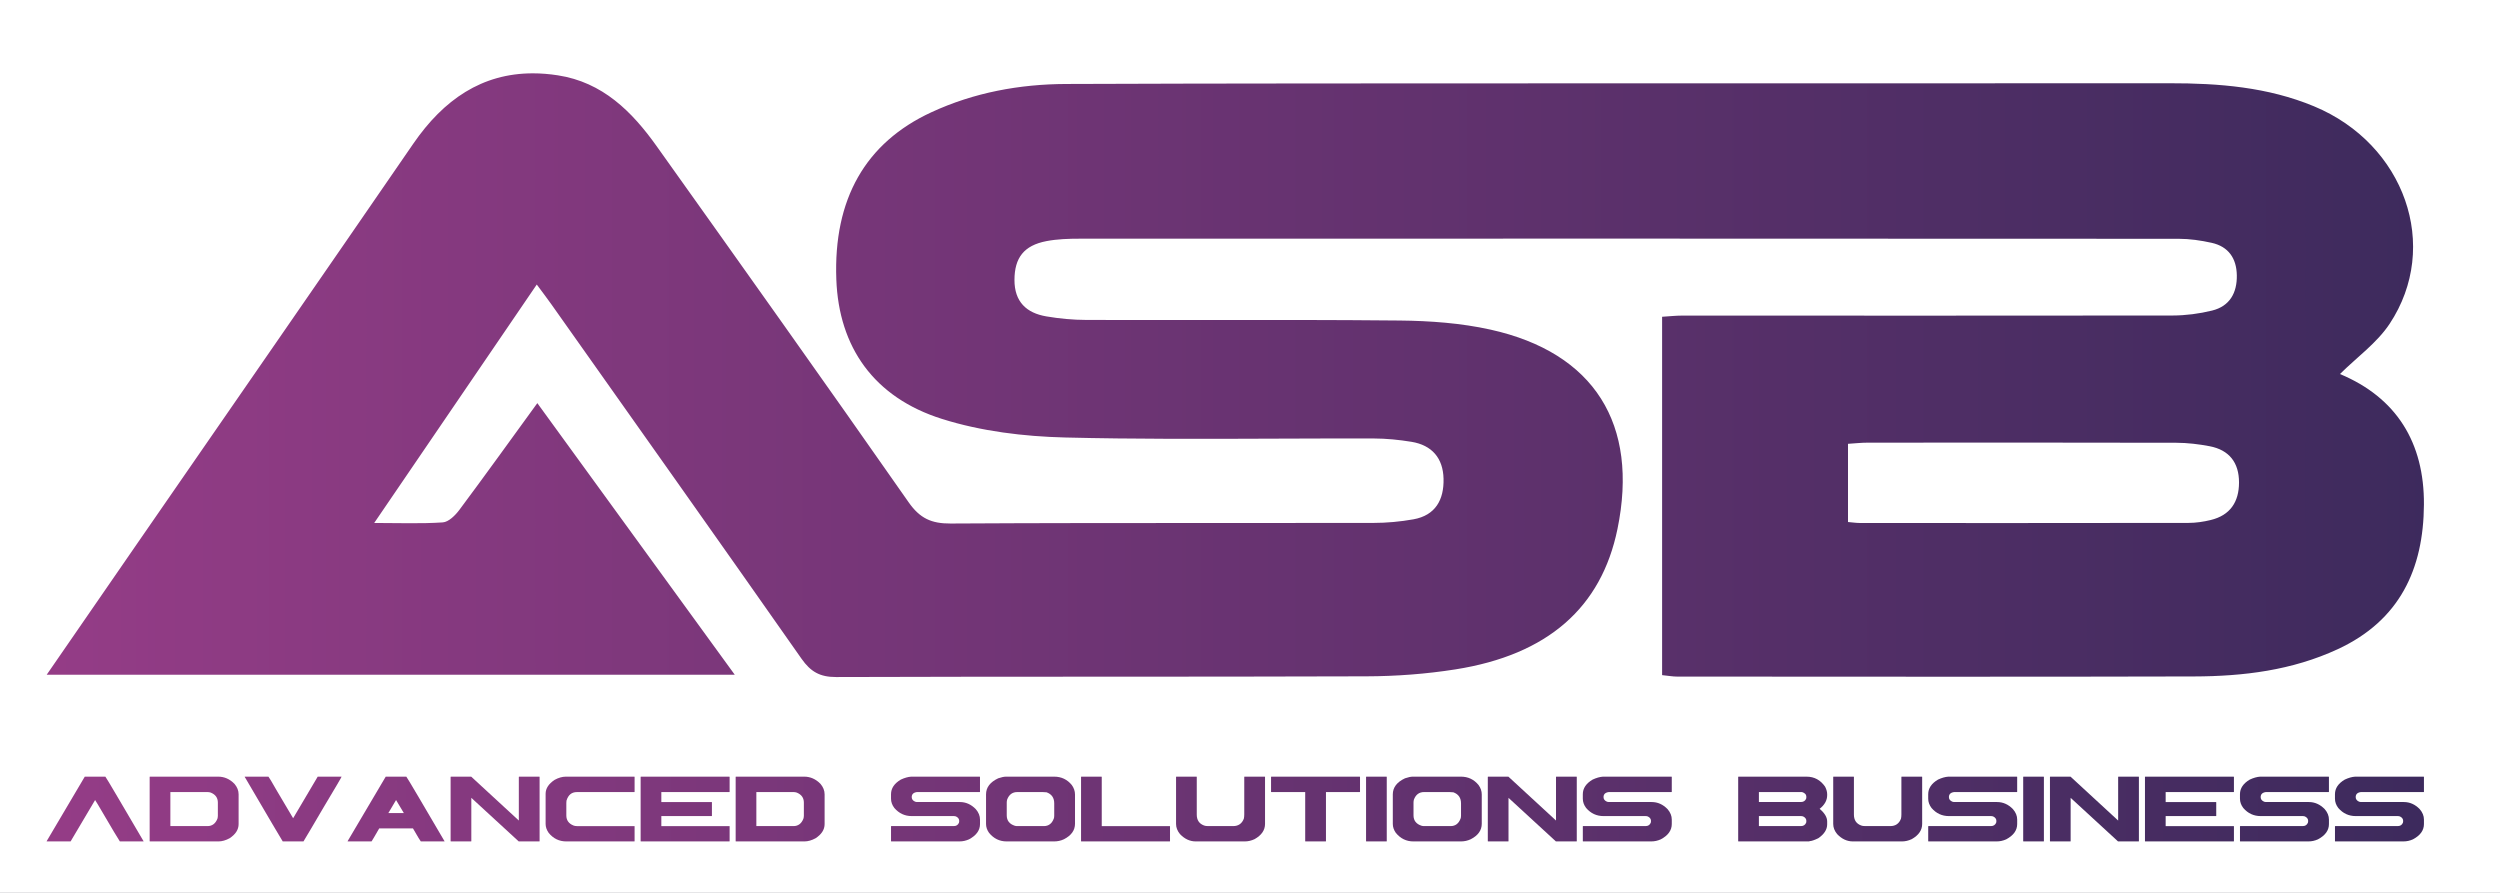 <?xml version="1.0" encoding="utf-8"?>
<!-- Generator: Adobe Illustrator 16.0.0, SVG Export Plug-In . SVG Version: 6.00 Build 0)  -->
<!DOCTYPE svg PUBLIC "-//W3C//DTD SVG 1.1//EN" "http://www.w3.org/Graphics/SVG/1.1/DTD/svg11.dtd">
<svg version="1.1" id="Layer_1" xmlns="http://www.w3.org/2000/svg" xmlns:xlink="http://www.w3.org/1999/xlink" x="0px" y="0px"
	 width="288.5px" height="103px" viewBox="0 0 288.5 103" enable-background="new 0 0 288.5 103" xml:space="preserve">
<rect x="0" y="0" width="288.5" height="103" fill="#808080" stroke="none"/>
<g>
	<defs>
		<rect id="SVGID_1_" x="-172" y="-316.99" width="850.394" height="1062.99"/>
	</defs>
	<clipPath id="SVGID_2_">
		<use xlink:href="#SVGID_1_"  overflow="visible"/>
	</clipPath>
	<rect x="-172" y="-316.992" clip-path="url(#SVGID_2_)" fill="#D2D4DB" width="850.394" height="1062.992"/>
	<rect x="-43.767" y="-206.021" clip-path="url(#SVGID_2_)" fill="#FFFFFF" width="595.276" height="841.89"/>
	<g clip-path="url(#SVGID_2_)">
		<defs>
			<rect id="SVGID_3_" x="-172" y="-316.992" width="850.394" height="1062.992"/>
		</defs>
		<clipPath id="SVGID_4_">
			<use xlink:href="#SVGID_3_"  overflow="visible"/>
		</clipPath>
	</g>
	<g clip-path="url(#SVGID_2_)">
		<defs>
			<rect id="SVGID_23_" x="-172" y="-316.992" width="850.394" height="1062.992"/>
		</defs>
		<clipPath id="SVGID_6_">
			<use xlink:href="#SVGID_23_"  overflow="visible"/>
		</clipPath>
	</g>
	<g clip-path="url(#SVGID_2_)">
		<defs>
			<rect id="SVGID_40_" x="-172" y="-316.992" width="850.394" height="1062.992"/>
		</defs>
		<clipPath id="SVGID_7_">
			<use xlink:href="#SVGID_40_"  overflow="visible"/>
		</clipPath>
	</g>
	<g clip-path="url(#SVGID_2_)">
		<defs>
			<path id="SVGID_189_" d="M214.62,60.353c-0.41,0-0.819-0.066-1.361-0.112v-9.024c0.777-0.048,1.525-0.134,2.27-0.134
				c11.876-0.008,23.75-0.018,35.624,0.012c1.28,0.005,2.574,0.158,3.834,0.398c2.262,0.432,3.398,1.892,3.396,4.186
				c-0.002,2.246-1.023,3.79-3.273,4.332c-0.826,0.2-1.692,0.332-2.54,0.332c-6.992,0.013-13.984,0.017-20.976,0.017
				C225.935,60.358,220.278,60.356,214.62,60.353 M47.698,16.576C37.022,32.103,26.29,47.588,15.582,63.088
				c-3.352,4.854-6.697,9.71-10.195,14.778h79.405c-7.684-10.568-15.142-20.83-22.785-31.346c-3.133,4.308-6.03,8.346-9.003,12.33
				c-0.468,0.625-1.237,1.39-1.909,1.434c-2.536,0.17-5.093,0.066-7.912,0.066c6.312-9.257,12.483-18.307,18.76-27.515
				c0.682,0.922,1.198,1.594,1.684,2.282c9.637,13.626,19.292,27.242,28.872,40.906c1.042,1.485,2.116,2.113,3.984,2.107
				c20.402-0.072,40.802-0.01,61.204-0.082c3.428-0.01,6.89-0.268,10.273-0.802c10.652-1.682,16.834-7.136,18.696-16.202
				c2.484-12.088-2.668-20.348-14.649-23.006c-3.408-0.756-6.984-1.014-10.486-1.05c-7.67-0.076-15.338-0.07-23.008-0.063
				c-4.383,0.005-8.767,0.009-13.148-0.004c-1.538-0.004-3.096-0.151-4.614-0.409c-2.306-0.393-3.684-1.69-3.682-4.205
				c0.006-2.548,1.078-3.981,3.694-4.483c1.258-0.24,2.567-0.28,3.855-0.28c42.264-0.012,84.53-0.012,126.794,0.012
				c1.274,0,2.57,0.188,3.816,0.465c1.941,0.432,2.868,1.796,2.901,3.744c0.036,2.031-0.819,3.571-2.854,4.073
				c-1.484,0.366-3.048,0.568-4.578,0.572c-18.852,0.03-37.704,0.008-56.554,0.008c-0.75,0-1.498,0.084-2.336,0.136V77.91
				c0.714,0.072,1.22,0.168,1.724,0.168c19.886,0.006,39.771,0.04,59.654-0.016c5.704-0.017,11.31-0.698,16.594-3.148
				c7.148-3.313,9.895-9.248,9.942-16.68c0.048-7.15-3.162-12.349-9.69-15.072c1.954-1.937,4.264-3.582,5.729-5.79
				c5.928-8.948,1.737-20.76-8.719-25.104c-5.346-2.223-10.979-2.668-16.695-2.662c-14.154,0.014-28.305,0.012-42.456,0.012
				c-9.435-0.002-18.868-0.002-28.303,0c-18.852,0.008-37.701-0.002-56.554,0.072c-5.376,0.021-10.616,0.983-15.54,3.258
				c-7.634,3.525-11.324,10.044-10.981,19.3c0.288,7.782,4.308,13.616,12.22,16.103c4.508,1.418,9.416,2.016,14.166,2.134
				c8.04,0.198,16.086,0.166,24.132,0.134c3.834-0.014,7.668-0.028,11.502-0.02c1.454,0.004,2.922,0.151,4.358,0.386
				c2.361,0.386,3.642,1.892,3.695,4.26c0.059,2.406-0.92,4.231-3.485,4.686c-1.513,0.271-3.068,0.41-4.604,0.414
				c-5.72,0.011-11.441,0.009-17.16,0.009c-10.55,0-21.1-0.002-31.647,0.06c-2.202,0.01-3.536-0.596-4.832-2.45
				c-9.612-13.75-19.336-27.42-29.072-41.084c-2.854-4.008-6.24-7.394-11.414-8.189c-0.996-0.154-1.954-0.229-2.876-0.229
				C55.632,8.46,51.202,11.482,47.698,16.576"/>
		</defs>
		<clipPath id="SVGID_9_">
			<use xlink:href="#SVGID_189_"  overflow="visible"/>
		</clipPath>
		
			<linearGradient id="SVGID_10_" gradientUnits="userSpaceOnUse" x1="-171.941" y1="745.135" x2="-169.942" y2="745.135" gradientTransform="matrix(183.245 0.486 0.486 -183.245 31108.402 136668.328)">
			<stop  offset="0" style="stop-color:#A23F8D"/>
			<stop  offset="1" style="stop-color:#2D2755"/>
		</linearGradient>
		<polygon clip-path="url(#SVGID_9_)" fill="url(#SVGID_10_)" points="5.389,7.728 281.873,8.461 281.687,78.871 5.201,78.138 		"/>
	</g>
	<g clip-path="url(#SVGID_2_)">
		<defs>
			<path id="SVGID_192_" d="M9.783,89.626c-0.105,0.164-1.572,2.642-4.396,7.439V97.1h2.76c0.05-0.067,0.992-1.662,2.828-4.776
				c0.008,0,0.111,0.166,0.312,0.502c1.632,2.786,2.479,4.211,2.544,4.274h2.742v-0.012c-0.078-0.145-1.06-1.816-2.946-5.017
				c-0.932-1.586-1.422-2.401-1.468-2.445H9.783z"/>
		</defs>
		<clipPath id="SVGID_12_">
			<use xlink:href="#SVGID_192_"  overflow="visible"/>
		</clipPath>
		
			<linearGradient id="SVGID_13_" gradientUnits="userSpaceOnUse" x1="-171.945" y1="745.001" x2="-169.913" y2="745.001" gradientTransform="matrix(183.245 0.486 0.486 -183.245 31108.152 136694.328)">
			<stop  offset="0" style="stop-color:#A23F8D"/>
			<stop  offset="1" style="stop-color:#2D2755"/>
		</linearGradient>
		<polygon clip-path="url(#SVGID_12_)" fill="url(#SVGID_13_)" points="5.387,89.596 16.592,89.626 16.573,97.13 5.367,97.1 		"/>
	</g>
	<g clip-path="url(#SVGID_2_)">
		<defs>
			<path id="SVGID_195_" d="M19.661,91.403h4.262c0.154,0,0.288,0.021,0.404,0.063c0.544,0.224,0.814,0.607,0.814,1.156v1.504
				c0,0.117-0.017,0.231-0.048,0.35c-0.227,0.57-0.61,0.856-1.148,0.856h-4.284V91.403z M17.307,89.626
				c-0.021,0-0.032,0.014-0.036,0.036v7.403c0,0.024,0.012,0.034,0.036,0.034h7.905c0.408,0,0.839-0.122,1.288-0.368
				c0.692-0.454,1.036-1,1.036-1.636v-3.428c0-0.437-0.162-0.843-0.485-1.218c-0.54-0.551-1.164-0.824-1.872-0.824H17.307z"/>
		</defs>
		<clipPath id="SVGID_15_">
			<use xlink:href="#SVGID_195_"  overflow="visible"/>
		</clipPath>
		
			<linearGradient id="SVGID_16_" gradientUnits="userSpaceOnUse" x1="-171.938" y1="745.001" x2="-169.955" y2="745.001" gradientTransform="matrix(183.245 0.486 0.486 -183.245 31108.152 136694.328)">
			<stop  offset="0" style="stop-color:#A23F8D"/>
			<stop  offset="1" style="stop-color:#2D2755"/>
		</linearGradient>
		<polygon clip-path="url(#SVGID_15_)" fill="url(#SVGID_16_)" points="17.271,89.599 27.556,89.626 27.537,97.127 17.251,97.1 		
			"/>
	</g>
	<g clip-path="url(#SVGID_2_)">
		<defs>
			<path id="SVGID_198_" d="M36.663,89.626c-0.032,0.044-0.974,1.638-2.828,4.786h-0.014c-1.24-2.112-1.88-3.194-1.922-3.246
				c-0.53-0.933-0.836-1.446-0.92-1.54h-2.744c0.028,0.088,0.052,0.134,0.07,0.134c2.768,4.726,4.21,7.174,4.323,7.34h2.393
				c0.432-0.708,1.193-2.004,2.29-3.878c1.408-2.35,2.109-3.548,2.109-3.596H36.663z"/>
		</defs>
		<clipPath id="SVGID_18_">
			<use xlink:href="#SVGID_198_"  overflow="visible"/>
		</clipPath>
		
			<linearGradient id="SVGID_19_" gradientUnits="userSpaceOnUse" x1="-171.937" y1="745.001" x2="-169.953" y2="745.001" gradientTransform="matrix(183.245 0.486 0.486 -183.245 31108.152 136694.328)">
			<stop  offset="0" style="stop-color:#A23F8D"/>
			<stop  offset="1" style="stop-color:#2D2755"/>
		</linearGradient>
		<polygon clip-path="url(#SVGID_18_)" fill="url(#SVGID_19_)" points="28.235,89.596 39.441,89.626 39.42,97.13 28.215,97.1 		"/>
	</g>
	<g clip-path="url(#SVGID_2_)">
		<defs>
			<path id="SVGID_201_" d="M45.705,92.323c0.032,0.032,0.332,0.534,0.898,1.504h-1.788L45.705,92.323z M44.513,89.626
				c-0.106,0.164-1.57,2.642-4.395,7.439V97.1h2.758c0.066-0.086,0.36-0.588,0.885-1.502h3.896c0.552,0.956,0.853,1.458,0.904,1.502
				h2.744v-0.012c-0.08-0.145-1.061-1.816-2.946-5.017c-0.934-1.586-1.422-2.401-1.47-2.445H44.513z"/>
		</defs>
		<clipPath id="SVGID_21_">
			<use xlink:href="#SVGID_201_"  overflow="visible"/>
		</clipPath>
		
			<linearGradient id="SVGID_22_" gradientUnits="userSpaceOnUse" x1="-171.948" y1="745.001" x2="-169.916" y2="745.001" gradientTransform="matrix(183.245 0.486 0.486 -183.245 31108.152 136694.328)">
			<stop  offset="0" style="stop-color:#A23F8D"/>
			<stop  offset="1" style="stop-color:#2D2755"/>
		</linearGradient>
		<polygon clip-path="url(#SVGID_21_)" fill="url(#SVGID_22_)" points="40.119,89.596 51.325,89.626 51.305,97.13 40.099,97.1 		"/>
	</g>
	<g clip-path="url(#SVGID_2_)">
		<defs>
			<path id="SVGID_204_" d="M59.909,89.626c-0.02,0-0.03,0.014-0.036,0.036v5.016h-0.014c-2.229-2.064-4.056-3.746-5.482-5.052
				h-2.34c-0.02,0-0.029,0.014-0.036,0.036v7.403c0,0.024,0.015,0.034,0.036,0.034h2.318c0.023,0,0.036-0.01,0.036-0.034v-4.994
				l5.468,5.028h2.376c0.022,0,0.034-0.01,0.034-0.034v-7.403c0-0.021-0.012-0.03-0.034-0.036H59.909z"/>
		</defs>
		<clipPath id="SVGID_24_">
			<use xlink:href="#SVGID_204_"  overflow="visible"/>
		</clipPath>
		
			<linearGradient id="SVGID_26_" gradientUnits="userSpaceOnUse" x1="-171.936" y1="745.002" x2="-169.953" y2="745.002" gradientTransform="matrix(183.245 0.486 0.486 -183.245 31108.152 136694.328)">
			<stop  offset="0" style="stop-color:#A23F8D"/>
			<stop  offset="1" style="stop-color:#2D2755"/>
		</linearGradient>
		<polygon clip-path="url(#SVGID_24_)" fill="url(#SVGID_26_)" points="52,89.599 62.289,89.626 62.269,97.127 51.981,97.1 		"/>
	</g>
	<g clip-path="url(#SVGID_2_)">
		<defs>
			<path id="SVGID_207_" d="M65.292,89.626c-0.407,0-0.838,0.124-1.29,0.37c-0.691,0.46-1.038,0.993-1.038,1.604v3.482
				c0,0.352,0.118,0.695,0.351,1.029c0.538,0.658,1.214,0.988,2.026,0.988h7.857c0.022,0,0.034-0.01,0.034-0.034v-1.706
				c0-0.018-0.012-0.027-0.034-0.027h-6.624c-0.154,0-0.286-0.022-0.397-0.07c-0.549-0.222-0.822-0.608-0.822-1.156v-1.448
				c0-0.063,0.008-0.155,0.02-0.271c0.2-0.656,0.601-0.982,1.2-0.982h6.624c0.022,0,0.034-0.012,0.034-0.033v-1.708
				c0-0.021-0.012-0.03-0.034-0.036H65.292z"/>
		</defs>
		<clipPath id="SVGID_27_">
			<use xlink:href="#SVGID_207_"  overflow="visible"/>
		</clipPath>
		
			<linearGradient id="SVGID_29_" gradientUnits="userSpaceOnUse" x1="-171.935" y1="745.002" x2="-169.952" y2="745.002" gradientTransform="matrix(183.245 0.486 0.486 -183.245 31108.152 136694.328)">
			<stop  offset="0" style="stop-color:#A23F8D"/>
			<stop  offset="1" style="stop-color:#2D2755"/>
		</linearGradient>
		<polygon clip-path="url(#SVGID_27_)" fill="url(#SVGID_29_)" points="62.965,89.599 73.252,89.626 73.233,97.127 62.945,97.1 		
			"/>
	</g>
	<g clip-path="url(#SVGID_2_)">
		<defs>
			<path id="SVGID_210_" d="M73.964,89.626c-0.018,0-0.029,0.014-0.035,0.036v7.403c0,0.024,0.012,0.034,0.035,0.034h10.198
				c0.022,0,0.036-0.01,0.036-0.034v-1.706c0-0.018-0.014-0.027-0.036-0.027h-7.844v-1.156h5.802c0.024,0,0.036-0.012,0.036-0.034
				v-1.554c0-0.019-0.012-0.03-0.036-0.034h-5.802v-1.15h7.844c0.022,0,0.036-0.012,0.036-0.033v-1.708
				c0-0.021-0.014-0.03-0.036-0.036H73.964z"/>
		</defs>
		<clipPath id="SVGID_30_">
			<use xlink:href="#SVGID_210_"  overflow="visible"/>
		</clipPath>
		
			<linearGradient id="SVGID_32_" gradientUnits="userSpaceOnUse" x1="-171.946" y1="745.002" x2="-169.929" y2="745.002" gradientTransform="matrix(183.245 0.486 0.486 -183.245 31108.152 136694.328)">
			<stop  offset="0" style="stop-color:#A23F8D"/>
			<stop  offset="1" style="stop-color:#2D2755"/>
		</linearGradient>
		<polygon clip-path="url(#SVGID_30_)" fill="url(#SVGID_32_)" points="73.929,89.599 84.218,89.626 84.199,97.127 73.909,97.1 		
			"/>
	</g>
	<g clip-path="url(#SVGID_2_)">
		<defs>
			<path id="SVGID_213_" d="M87.283,91.403h4.262c0.154,0,0.288,0.021,0.406,0.063c0.542,0.224,0.814,0.607,0.814,1.156v1.504
				c0,0.117-0.017,0.231-0.051,0.35c-0.226,0.57-0.609,0.856-1.147,0.856h-4.284V91.403z M84.929,89.626
				c-0.019,0-0.03,0.014-0.034,0.036v7.403c0,0.024,0.01,0.034,0.034,0.034h7.905c0.408,0,0.838-0.122,1.288-0.368
				c0.692-0.454,1.038-1,1.038-1.636v-3.428c0-0.437-0.162-0.843-0.485-1.218c-0.54-0.551-1.166-0.824-1.874-0.824H84.929z"/>
		</defs>
		<clipPath id="SVGID_33_">
			<use xlink:href="#SVGID_213_"  overflow="visible"/>
		</clipPath>
		
			<linearGradient id="SVGID_35_" gradientUnits="userSpaceOnUse" x1="-171.935" y1="745.002" x2="-169.952" y2="745.002" gradientTransform="matrix(183.245 0.486 0.486 -183.245 31108.152 136694.328)">
			<stop  offset="0" style="stop-color:#A23F8D"/>
			<stop  offset="1" style="stop-color:#2D2755"/>
		</linearGradient>
		<polygon clip-path="url(#SVGID_33_)" fill="url(#SVGID_35_)" points="84.895,89.599 95.18,89.626 95.161,97.127 84.875,97.1 		"/>
	</g>
	<g clip-path="url(#SVGID_2_)">
		<defs>
			<path id="SVGID_216_" d="M105.151,89.626c-0.362,0.023-0.76,0.136-1.192,0.336c-0.756,0.445-1.136,1.01-1.136,1.693v0.515
				c0,0.376,0.128,0.733,0.384,1.071c0.54,0.625,1.206,0.935,2.006,0.935h4.849c0.107,0,0.198,0.016,0.271,0.048
				c0.24,0.116,0.362,0.292,0.362,0.524c0,0.018-0.01,0.082-0.028,0.193c-0.111,0.263-0.313,0.391-0.605,0.391h-7.202
				c-0.021,0-0.03,0.01-0.036,0.027v1.706c0,0.024,0.012,0.034,0.036,0.034h7.872c0.37,0,0.731-0.078,1.084-0.236
				c0.85-0.449,1.276-1.04,1.276-1.768V94.58c0-0.429-0.162-0.83-0.488-1.206c-0.534-0.549-1.148-0.82-1.838-0.82h-4.918
				c-0.103,0-0.192-0.016-0.265-0.052c-0.248-0.114-0.37-0.286-0.37-0.515c0-0.338,0.202-0.531,0.604-0.584h7.238
				c0.023,0,0.036-0.012,0.036-0.033v-1.708c0-0.021-0.013-0.03-0.036-0.036H105.151z"/>
		</defs>
		<clipPath id="SVGID_36_">
			<use xlink:href="#SVGID_216_"  overflow="visible"/>
		</clipPath>
		
			<linearGradient id="SVGID_38_" gradientUnits="userSpaceOnUse" x1="-171.934" y1="745.002" x2="-169.951" y2="745.002" gradientTransform="matrix(183.245 0.486 0.486 -183.245 31108.152 136694.328)">
			<stop  offset="0" style="stop-color:#A23F8D"/>
			<stop  offset="1" style="stop-color:#2D2755"/>
		</linearGradient>
		<polygon clip-path="url(#SVGID_36_)" fill="url(#SVGID_38_)" points="102.823,89.599 113.111,89.626 113.09,97.127 102.803,97.1 
					"/>
	</g>
	<g clip-path="url(#SVGID_2_)">
		<defs>
			<path id="SVGID_219_" d="M117.117,95.296c-0.626-0.2-0.939-0.601-0.939-1.204v-1.47c0-0.12,0.016-0.24,0.048-0.354
				c0.218-0.576,0.609-0.864,1.17-0.864h2.926c0.13,0,0.282,0.009,0.454,0.028c0.59,0.212,0.882,0.638,0.882,1.274v1.42
				c0,0.142-0.016,0.252-0.048,0.336c-0.218,0.58-0.6,0.87-1.148,0.87h-3.065C117.298,95.332,117.205,95.319,117.117,95.296
				 M116.093,89.626c-0.229,0-0.526,0.063-0.898,0.189c-0.938,0.44-1.406,1.059-1.406,1.853v3.414c0,0.355,0.114,0.7,0.347,1.029
				c0.54,0.658,1.216,0.988,2.027,0.988h5.482c0.399,0,0.777-0.082,1.134-0.25c0.852-0.436,1.276-1.034,1.276-1.79v-3.378
				c0-0.382-0.124-0.744-0.368-1.086c-0.526-0.646-1.206-0.97-2.042-0.97H116.093z"/>
		</defs>
		<clipPath id="SVGID_39_">
			<use xlink:href="#SVGID_219_"  overflow="visible"/>
		</clipPath>
		
			<linearGradient id="SVGID_41_" gradientUnits="userSpaceOnUse" x1="-171.933" y1="745.002" x2="-169.95" y2="745.002" gradientTransform="matrix(183.245 0.486 0.486 -183.245 31108.152 136694.328)">
			<stop  offset="0" style="stop-color:#A23F8D"/>
			<stop  offset="1" style="stop-color:#2D2755"/>
		</linearGradient>
		<polygon clip-path="url(#SVGID_39_)" fill="url(#SVGID_41_)" points="113.789,89.599 124.075,89.626 124.055,97.127 113.769,97.1 
					"/>
	</g>
	<g clip-path="url(#SVGID_2_)">
		<defs>
			<path id="SVGID_222_" d="M124.787,89.626c-0.018,0-0.032,0.014-0.034,0.036v7.403c0,0.024,0.011,0.034,0.034,0.034h10.196
				c0.024,0,0.036-0.01,0.036-0.034v-1.706c0-0.018-0.012-0.027-0.036-0.027h-7.842v-5.67c0-0.021-0.013-0.03-0.034-0.036H124.787z"
				/>
		</defs>
		<clipPath id="SVGID_43_">
			<use xlink:href="#SVGID_222_"  overflow="visible"/>
		</clipPath>
		
			<linearGradient id="SVGID_45_" gradientUnits="userSpaceOnUse" x1="-171.949" y1="745.003" x2="-169.931" y2="745.003" gradientTransform="matrix(183.245 0.486 0.486 -183.245 31108.152 136694.328)">
			<stop  offset="0" style="stop-color:#A23F8D"/>
			<stop  offset="1" style="stop-color:#2D2755"/>
		</linearGradient>
		<polygon clip-path="url(#SVGID_43_)" fill="url(#SVGID_45_)" points="124.752,89.599 135.039,89.626 135.019,97.127 124.733,97.1 
					"/>
	</g>
	<g clip-path="url(#SVGID_2_)">
		<defs>
			<path id="SVGID_225_" d="M143.621,89.626c-0.018,0-0.029,0.014-0.034,0.036v4.334c0,0.18-0.018,0.34-0.048,0.479
				c-0.22,0.57-0.63,0.856-1.233,0.856h-2.878c-0.213,0-0.376-0.022-0.486-0.07c-0.559-0.208-0.836-0.626-0.836-1.254v-4.346
				c0-0.021-0.012-0.03-0.034-0.036h-2.32c-0.018,0-0.031,0.014-0.036,0.036v5.42c0,0.411,0.15,0.804,0.452,1.17
				c0.536,0.565,1.143,0.848,1.818,0.848h5.67c0.374,0,0.746-0.086,1.122-0.262c0.804-0.452,1.206-1.038,1.206-1.756v-5.42
				c0-0.021-0.012-0.03-0.036-0.036H143.621z"/>
		</defs>
		<clipPath id="SVGID_46_">
			<use xlink:href="#SVGID_225_"  overflow="visible"/>
		</clipPath>
		
			<linearGradient id="SVGID_48_" gradientUnits="userSpaceOnUse" x1="-171.932" y1="745.003" x2="-169.949" y2="745.003" gradientTransform="matrix(183.245 0.486 0.486 -183.245 31108.152 136694.328)">
			<stop  offset="0" style="stop-color:#A23F8D"/>
			<stop  offset="1" style="stop-color:#2D2755"/>
		</linearGradient>
		<polygon clip-path="url(#SVGID_46_)" fill="url(#SVGID_48_)" points="135.715,89.599 146.002,89.626 145.983,97.127 135.695,97.1 
					"/>
	</g>
	<g clip-path="url(#SVGID_2_)">
		<defs>
			<path id="SVGID_228_" d="M146.712,89.626c-0.016,0-0.029,0.014-0.033,0.036v1.708c0,0.021,0.012,0.033,0.033,0.033h3.908v5.662
				c0,0.024,0.012,0.034,0.036,0.034h2.326c0.024,0,0.034-0.01,0.034-0.034v-5.662h3.894c0.024,0,0.036-0.012,0.036-0.033v-1.708
				c0-0.021-0.012-0.03-0.036-0.036H146.712z"/>
		</defs>
		<clipPath id="SVGID_50_">
			<use xlink:href="#SVGID_228_"  overflow="visible"/>
		</clipPath>
		
			<linearGradient id="SVGID_52_" gradientUnits="userSpaceOnUse" x1="-171.932" y1="745.003" x2="-169.949" y2="745.003" gradientTransform="matrix(183.245 0.486 0.486 -183.245 31108.152 136694.328)">
			<stop  offset="0" style="stop-color:#A23F8D"/>
			<stop  offset="1" style="stop-color:#2D2755"/>
		</linearGradient>
		<polygon clip-path="url(#SVGID_50_)" fill="url(#SVGID_52_)" points="146.679,89.599 156.966,89.626 156.947,97.127 146.659,97.1 
					"/>
	</g>
	<g clip-path="url(#SVGID_2_)">
		<defs>
			<path id="SVGID_231_" d="M157.677,89.626c-0.019,0-0.028,0.014-0.034,0.036v7.403c0,0.024,0.012,0.034,0.034,0.034h2.321
				c0.022,0,0.034-0.01,0.034-0.034v-7.403c0-0.021-0.012-0.03-0.034-0.036H157.677z"/>
		</defs>
		<clipPath id="SVGID_54_">
			<use xlink:href="#SVGID_231_"  overflow="visible"/>
		</clipPath>
		
			<linearGradient id="SVGID_56_" gradientUnits="userSpaceOnUse" x1="-171.982" y1="745.003" x2="-169.905" y2="745.003" gradientTransform="matrix(183.245 0.486 0.486 -183.245 31108.152 136694.328)">
			<stop  offset="0" style="stop-color:#A23F8D"/>
			<stop  offset="1" style="stop-color:#2D2755"/>
		</linearGradient>
		<polygon clip-path="url(#SVGID_54_)" fill="url(#SVGID_56_)" points="157.643,89.619 160.052,89.626 160.033,97.106 157.623,97.1 
					"/>
	</g>
	<g clip-path="url(#SVGID_2_)">
		<defs>
			<path id="SVGID_234_" d="M164.059,95.296c-0.626-0.2-0.94-0.601-0.94-1.204v-1.47c0-0.12,0.014-0.24,0.048-0.354
				c0.219-0.576,0.608-0.864,1.17-0.864h2.927c0.13,0,0.279,0.009,0.454,0.028c0.588,0.212,0.884,0.638,0.884,1.274v1.42
				c0,0.142-0.017,0.252-0.05,0.336c-0.221,0.58-0.601,0.87-1.15,0.87h-3.064C164.239,95.332,164.147,95.319,164.059,95.296
				 M163.035,89.626c-0.228,0-0.527,0.063-0.897,0.189c-0.94,0.44-1.408,1.059-1.408,1.853v3.414c0,0.355,0.116,0.7,0.348,1.029
				c0.54,0.658,1.214,0.988,2.026,0.988h5.481c0.4,0,0.778-0.082,1.137-0.25c0.85-0.436,1.273-1.034,1.273-1.79v-3.378
				c0-0.382-0.122-0.744-0.368-1.086c-0.525-0.646-1.204-0.97-2.042-0.97H163.035z"/>
		</defs>
		<clipPath id="SVGID_58_">
			<use xlink:href="#SVGID_234_"  overflow="visible"/>
		</clipPath>
		
			<linearGradient id="SVGID_60_" gradientUnits="userSpaceOnUse" x1="-171.95" y1="745.003" x2="-169.933" y2="745.003" gradientTransform="matrix(183.245 0.486 0.486 -183.245 31108.152 136694.328)">
			<stop  offset="0" style="stop-color:#A23F8D"/>
			<stop  offset="1" style="stop-color:#2D2755"/>
		</linearGradient>
		<polygon clip-path="url(#SVGID_58_)" fill="url(#SVGID_60_)" points="160.729,89.599 171.014,89.626 170.995,97.127 160.709,97.1 
					"/>
	</g>
	<g clip-path="url(#SVGID_2_)">
		<defs>
			<path id="SVGID_237_" d="M179.599,89.626c-0.019,0-0.03,0.014-0.036,0.036v5.016h-0.012c-2.23-2.064-4.057-3.746-5.482-5.052
				h-2.34c-0.021,0-0.032,0.014-0.036,0.036v7.403c0,0.024,0.012,0.034,0.036,0.034h2.317c0.024,0,0.036-0.01,0.036-0.034v-4.994
				l5.469,5.028h2.374c0.023,0,0.035-0.01,0.035-0.034v-7.403c0-0.021-0.012-0.03-0.035-0.036H179.599z"/>
		</defs>
		<clipPath id="SVGID_61_">
			<use xlink:href="#SVGID_237_"  overflow="visible"/>
		</clipPath>
		
			<linearGradient id="SVGID_63_" gradientUnits="userSpaceOnUse" x1="-171.931" y1="745.003" x2="-169.948" y2="745.003" gradientTransform="matrix(183.245 0.486 0.486 -183.245 31108.152 136694.328)">
			<stop  offset="0" style="stop-color:#A23F8D"/>
			<stop  offset="1" style="stop-color:#2D2755"/>
		</linearGradient>
		<polygon clip-path="url(#SVGID_61_)" fill="url(#SVGID_63_)" points="171.693,89.599 181.981,89.626 181.96,97.127 171.673,97.1 
					"/>
	</g>
	<g clip-path="url(#SVGID_2_)">
		<defs>
			<path id="SVGID_240_" d="M184.983,89.626c-0.362,0.023-0.758,0.136-1.19,0.336c-0.758,0.445-1.136,1.01-1.136,1.693v0.515
				c0,0.376,0.128,0.733,0.382,1.071c0.538,0.625,1.208,0.935,2.008,0.935h4.849c0.105,0,0.196,0.016,0.271,0.048
				c0.24,0.116,0.36,0.292,0.36,0.524c0,0.018-0.008,0.082-0.026,0.193c-0.111,0.263-0.315,0.391-0.605,0.391h-7.204
				c-0.019,0-0.03,0.01-0.034,0.027v1.706c0,0.024,0.012,0.034,0.034,0.034h7.872c0.372,0,0.733-0.078,1.086-0.236
				c0.85-0.449,1.273-1.04,1.273-1.768V94.58c0-0.429-0.161-0.83-0.487-1.206c-0.532-0.549-1.146-0.82-1.838-0.82h-4.916
				c-0.104,0-0.192-0.016-0.267-0.052c-0.246-0.114-0.368-0.286-0.368-0.515c0-0.338,0.202-0.531,0.604-0.584h7.238
				c0.023,0,0.033-0.012,0.033-0.033v-1.708c0-0.021-0.01-0.03-0.033-0.036H184.983z"/>
		</defs>
		<clipPath id="SVGID_65_">
			<use xlink:href="#SVGID_240_"  overflow="visible"/>
		</clipPath>
		
			<linearGradient id="SVGID_67_" gradientUnits="userSpaceOnUse" x1="-171.93" y1="745.003" x2="-169.947" y2="745.003" gradientTransform="matrix(183.245 0.486 0.486 -183.245 31108.152 136694.328)">
			<stop  offset="0" style="stop-color:#A23F8D"/>
			<stop  offset="1" style="stop-color:#2D2755"/>
		</linearGradient>
		<polygon clip-path="url(#SVGID_65_)" fill="url(#SVGID_67_)" points="182.657,89.599 192.943,89.626 192.922,97.127 182.637,97.1 
					"/>
	</g>
	<g clip-path="url(#SVGID_2_)">
		<defs>
			<path id="SVGID_243_" d="M202.977,94.176h4.846c0.108,0,0.198,0.016,0.272,0.048c0.241,0.116,0.361,0.292,0.361,0.524
				c0,0.018-0.008,0.082-0.025,0.193c-0.112,0.263-0.316,0.391-0.608,0.391h-4.846V94.176z M202.977,91.403h4.979
				c0.334,0.103,0.5,0.29,0.5,0.564c0,0.021-0.008,0.09-0.025,0.202c-0.112,0.256-0.316,0.384-0.608,0.384h-4.846V91.403z
				 M200.623,89.626c-0.018,0-0.031,0.014-0.036,0.036v7.403c0,0.024,0.013,0.034,0.036,0.034h8.12c0.056,0,0.086-0.01,0.086-0.034
				c0.206,0,0.542-0.111,1.002-0.334c0.683-0.468,1.024-1.004,1.024-1.6v-0.336c0-0.482-0.292-0.969-0.87-1.456
				c0.578-0.456,0.87-0.98,0.87-1.574v-0.11c0-0.27-0.08-0.56-0.238-0.871c-0.534-0.772-1.246-1.158-2.138-1.158H200.623z"/>
		</defs>
		<clipPath id="SVGID_69_">
			<use xlink:href="#SVGID_243_"  overflow="visible"/>
		</clipPath>
		
			<linearGradient id="SVGID_71_" gradientUnits="userSpaceOnUse" x1="-171.952" y1="745.002" x2="-169.935" y2="745.002" gradientTransform="matrix(183.245 0.486 0.486 -183.245 31108.152 136694.078)">
			<stop  offset="0" style="stop-color:#A23F8D"/>
			<stop  offset="1" style="stop-color:#2D2755"/>
		</linearGradient>
		<polygon clip-path="url(#SVGID_69_)" fill="url(#SVGID_71_)" points="200.586,89.599 210.875,89.626 210.855,97.127 200.567,97.1 
					"/>
	</g>
	<g clip-path="url(#SVGID_2_)">
		<defs>
			<path id="SVGID_246_" d="M219.457,89.626c-0.02,0-0.029,0.014-0.036,0.036v4.334c0,0.18-0.016,0.34-0.048,0.479
				c-0.218,0.57-0.63,0.856-1.233,0.856h-2.876c-0.215,0-0.376-0.022-0.488-0.07c-0.558-0.208-0.834-0.626-0.834-1.254v-4.346
				c0-0.021-0.014-0.03-0.036-0.036h-2.32c-0.018,0-0.029,0.014-0.033,0.036v5.42c0,0.411,0.149,0.804,0.451,1.17
				c0.534,0.565,1.141,0.848,1.818,0.848h5.67c0.372,0,0.746-0.086,1.122-0.262c0.802-0.452,1.204-1.038,1.204-1.756v-5.42
				c0-0.021-0.01-0.03-0.034-0.036H219.457z"/>
		</defs>
		<clipPath id="SVGID_73_">
			<use xlink:href="#SVGID_246_"  overflow="visible"/>
		</clipPath>
		
			<linearGradient id="SVGID_75_" gradientUnits="userSpaceOnUse" x1="-171.953" y1="745.002" x2="-169.935" y2="745.002" gradientTransform="matrix(183.245 0.486 0.486 -183.245 31108.152 136694.078)">
			<stop  offset="0" style="stop-color:#A23F8D"/>
			<stop  offset="1" style="stop-color:#2D2755"/>
		</linearGradient>
		<polygon clip-path="url(#SVGID_73_)" fill="url(#SVGID_75_)" points="211.551,89.599 221.836,89.626 221.817,97.127 211.531,97.1 
					"/>
	</g>
	<g clip-path="url(#SVGID_2_)">
		<defs>
			<path id="SVGID_249_" d="M224.841,89.626c-0.362,0.023-0.761,0.136-1.19,0.336c-0.758,0.445-1.136,1.01-1.136,1.693v0.515
				c0,0.376,0.128,0.733,0.384,1.071c0.538,0.625,1.206,0.935,2.006,0.935h4.846c0.108,0,0.198,0.016,0.272,0.048
				c0.242,0.116,0.362,0.292,0.362,0.524c0,0.018-0.009,0.082-0.026,0.193c-0.112,0.263-0.314,0.391-0.608,0.391h-7.202
				c-0.018,0-0.029,0.01-0.033,0.027v1.706c0,0.024,0.012,0.034,0.033,0.034h7.872c0.37,0,0.734-0.078,1.089-0.236
				c0.848-0.449,1.273-1.04,1.273-1.768V94.58c0-0.429-0.162-0.83-0.488-1.206c-0.533-0.549-1.147-0.82-1.84-0.82h-4.918
				c-0.102,0-0.189-0.016-0.264-0.052c-0.246-0.114-0.368-0.286-0.368-0.515c0-0.338,0.2-0.531,0.606-0.584h7.235
				c0.024,0,0.036-0.012,0.036-0.033v-1.708c0-0.021-0.012-0.03-0.036-0.036H224.841z"/>
		</defs>
		<clipPath id="SVGID_77_">
			<use xlink:href="#SVGID_249_"  overflow="visible"/>
		</clipPath>
		
			<linearGradient id="SVGID_79_" gradientUnits="userSpaceOnUse" x1="-171.928" y1="745.002" x2="-169.946" y2="745.002" gradientTransform="matrix(183.245 0.486 0.486 -183.245 31108.152 136694.078)">
			<stop  offset="0" style="stop-color:#A23F8D"/>
			<stop  offset="1" style="stop-color:#2D2755"/>
		</linearGradient>
		<polygon clip-path="url(#SVGID_77_)" fill="url(#SVGID_79_)" points="222.515,89.599 232.802,89.626 232.783,97.127 222.495,97.1 
					"/>
	</g>
	<g clip-path="url(#SVGID_2_)">
		<defs>
			<path id="SVGID_252_" d="M233.513,89.626c-0.021,0-0.03,0.014-0.036,0.036v7.403c0,0.024,0.014,0.034,0.036,0.034h2.317
				c0.024,0,0.036-0.01,0.036-0.034v-7.403c0-0.021-0.012-0.03-0.036-0.036H233.513z"/>
		</defs>
		<clipPath id="SVGID_81_">
			<use xlink:href="#SVGID_252_"  overflow="visible"/>
		</clipPath>
		
			<linearGradient id="SVGID_83_" gradientUnits="userSpaceOnUse" x1="-171.888" y1="745.002" x2="-169.959" y2="745.002" gradientTransform="matrix(183.245 0.486 0.486 -183.245 31108.152 136694.078)">
			<stop  offset="0" style="stop-color:#A23F8D"/>
			<stop  offset="1" style="stop-color:#2D2755"/>
		</linearGradient>
		<polygon clip-path="url(#SVGID_81_)" fill="url(#SVGID_83_)" points="233.477,89.619 235.886,89.626 235.867,97.106 233.457,97.1 
					"/>
	</g>
	<g clip-path="url(#SVGID_2_)">
		<defs>
			<path id="SVGID_255_" d="M244.471,89.626c-0.019,0-0.032,0.014-0.036,0.036v5.016h-0.015c-2.228-2.064-4.056-3.746-5.481-5.052
				h-2.34c-0.019,0-0.03,0.014-0.034,0.036v7.403c0,0.024,0.01,0.034,0.034,0.034h2.319c0.024,0,0.034-0.01,0.034-0.034v-4.994
				l5.468,5.028h2.374c0.026,0,0.036-0.01,0.036-0.034v-7.403c0-0.021-0.01-0.03-0.036-0.036H244.471z"/>
		</defs>
		<clipPath id="SVGID_85_">
			<use xlink:href="#SVGID_255_"  overflow="visible"/>
		</clipPath>
		
			<linearGradient id="SVGID_87_" gradientUnits="userSpaceOnUse" x1="-171.954" y1="745.002" x2="-169.937" y2="745.002" gradientTransform="matrix(183.245 0.486 0.486 -183.245 31108.152 136694.078)">
			<stop  offset="0" style="stop-color:#A23F8D"/>
			<stop  offset="1" style="stop-color:#2D2755"/>
		</linearGradient>
		<polygon clip-path="url(#SVGID_85_)" fill="url(#SVGID_87_)" points="236.565,89.599 246.85,89.626 246.831,97.127 236.544,97.1 
					"/>
	</g>
	<g clip-path="url(#SVGID_2_)">
		<defs>
			<path id="SVGID_258_" d="M247.563,89.626c-0.019,0-0.03,0.014-0.034,0.036v7.403c0,0.024,0.01,0.034,0.034,0.034h10.197
				c0.025,0,0.035-0.01,0.035-0.034v-1.706c0-0.018-0.01-0.027-0.035-0.027h-7.843v-1.156h5.804c0.021,0,0.033-0.012,0.033-0.034
				v-1.554c0-0.019-0.012-0.03-0.033-0.034h-5.804v-1.15h7.843c0.025,0,0.035-0.012,0.035-0.033v-1.708
				c0-0.021-0.01-0.03-0.035-0.036H247.563z"/>
		</defs>
		<clipPath id="SVGID_89_">
			<use xlink:href="#SVGID_258_"  overflow="visible"/>
		</clipPath>
		
			<linearGradient id="SVGID_91_" gradientUnits="userSpaceOnUse" x1="-171.94" y1="745.002" x2="-169.94" y2="745.002" gradientTransform="matrix(183.245 0.486 0.486 -183.245 31108.152 136694.078)">
			<stop  offset="0" style="stop-color:#A23F8D"/>
			<stop  offset="1" style="stop-color:#2D2755"/>
		</linearGradient>
		<polygon clip-path="url(#SVGID_89_)" fill="url(#SVGID_91_)" points="247.529,89.599 257.814,89.626 257.795,97.127 247.509,97.1 
					"/>
	</g>
	<g clip-path="url(#SVGID_2_)">
		<defs>
			<path id="SVGID_261_" d="M260.818,89.626c-0.363,0.023-0.76,0.136-1.191,0.336c-0.756,0.445-1.135,1.01-1.135,1.693v0.515
				c0,0.376,0.127,0.733,0.383,1.071c0.537,0.625,1.207,0.935,2.006,0.935h4.848c0.107,0,0.199,0.016,0.271,0.048
				c0.242,0.116,0.363,0.292,0.363,0.524c0,0.018-0.008,0.082-0.029,0.193c-0.111,0.263-0.313,0.391-0.605,0.391h-7.201
				c-0.018,0-0.031,0.01-0.035,0.027v1.706c0,0.024,0.01,0.034,0.035,0.034h7.869c0.375,0,0.736-0.078,1.088-0.236
				c0.85-0.449,1.275-1.04,1.275-1.768V94.58c0-0.429-0.162-0.83-0.488-1.206c-0.535-0.549-1.146-0.82-1.838-0.82h-4.918
				c-0.104,0-0.191-0.016-0.268-0.052c-0.244-0.114-0.367-0.286-0.367-0.515c0-0.338,0.203-0.531,0.605-0.584h7.238
				c0.023,0,0.035-0.012,0.035-0.033v-1.708c0-0.021-0.012-0.03-0.035-0.036H260.818z"/>
		</defs>
		<clipPath id="SVGID_93_">
			<use xlink:href="#SVGID_261_"  overflow="visible"/>
		</clipPath>
		
			<linearGradient id="SVGID_95_" gradientUnits="userSpaceOnUse" x1="-171.927" y1="745.003" x2="-169.944" y2="745.003" gradientTransform="matrix(183.245 0.486 0.486 -183.245 31108.152 136694.078)">
			<stop  offset="0" style="stop-color:#A23F8D"/>
			<stop  offset="1" style="stop-color:#2D2755"/>
		</linearGradient>
		<polygon clip-path="url(#SVGID_93_)" fill="url(#SVGID_95_)" points="258.492,89.599 268.779,89.626 268.76,97.127 258.473,97.1 
					"/>
	</g>
	<g clip-path="url(#SVGID_2_)">
		<defs>
			<path id="SVGID_264_" d="M271.783,89.626c-0.365,0.023-0.76,0.136-1.191,0.336c-0.76,0.445-1.137,1.01-1.137,1.693v0.515
				c0,0.376,0.127,0.733,0.383,1.071c0.539,0.625,1.209,0.935,2.01,0.935h4.846c0.105,0,0.197,0.016,0.271,0.048
				c0.242,0.116,0.361,0.292,0.361,0.524c0,0.018-0.008,0.082-0.027,0.193c-0.109,0.263-0.314,0.391-0.605,0.391h-7.203
				c-0.018,0-0.029,0.01-0.035,0.027v1.706c0,0.024,0.012,0.034,0.035,0.034h7.871c0.373,0,0.736-0.078,1.088-0.236
				c0.85-0.449,1.273-1.04,1.273-1.768V94.58c0-0.429-0.162-0.83-0.488-1.206c-0.531-0.549-1.146-0.82-1.838-0.82h-4.918
				c-0.102,0-0.189-0.016-0.264-0.052c-0.246-0.114-0.367-0.286-0.367-0.515c0-0.338,0.199-0.531,0.604-0.584h7.238
				c0.023,0,0.033-0.012,0.033-0.033v-1.708c0-0.021-0.01-0.03-0.033-0.036H271.783z"/>
		</defs>
		<clipPath id="SVGID_97_">
			<use xlink:href="#SVGID_264_"  overflow="visible"/>
		</clipPath>
		
			<linearGradient id="SVGID_99_" gradientUnits="userSpaceOnUse" x1="-171.925" y1="745.003" x2="-169.942" y2="745.003" gradientTransform="matrix(183.245 0.486 0.486 -183.245 31108.152 136694.078)">
			<stop  offset="0" style="stop-color:#A23F8D"/>
			<stop  offset="1" style="stop-color:#2D2755"/>
		</linearGradient>
		<polygon clip-path="url(#SVGID_97_)" fill="url(#SVGID_99_)" points="269.455,89.599 279.742,89.626 279.723,97.127 269.436,97.1 
					"/>
	</g>
</g>
</svg>
